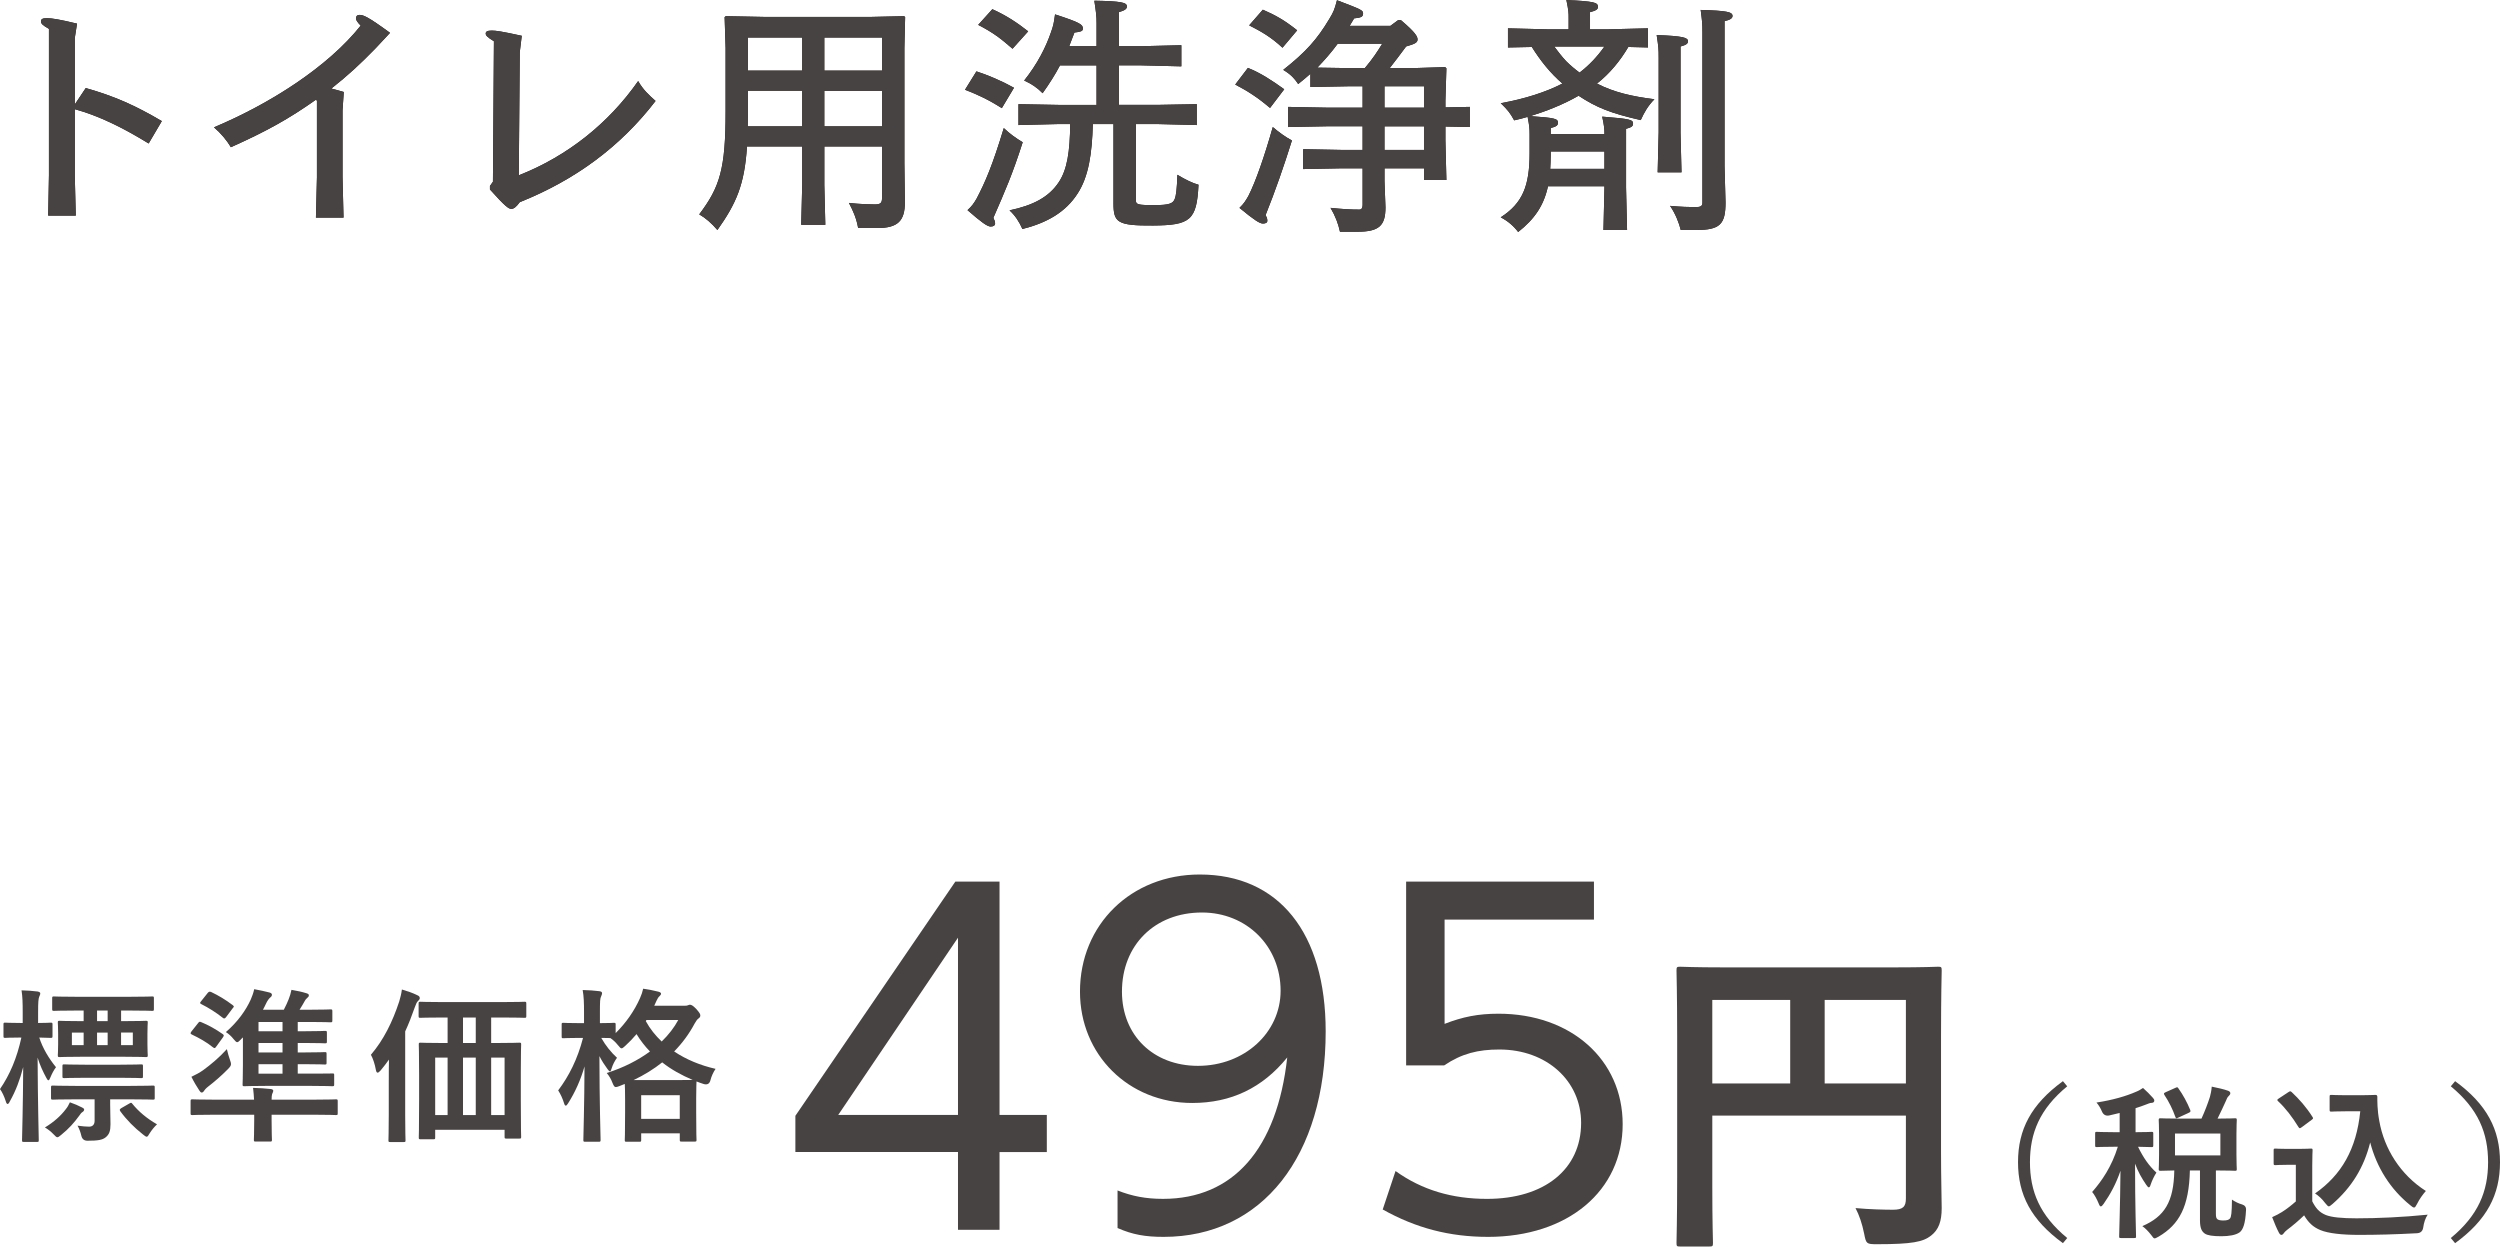<?xml version="1.0" encoding="UTF-8"?><svg id="b" xmlns="http://www.w3.org/2000/svg" width="181.015" height="90.257" viewBox="0 0 181.015 90.257"><defs><style>.d{fill:#231815;}.e{fill:#474342;}</style></defs><g id="c"><path class="d" d="m6.207,6.374c2.089.594,3.583,1.26,5.51,2.394l-.954,1.621c-1.908-1.17-3.602-1.998-5.348-2.485v4.79l.072,2.917h-1.999l.055-2.917V2.089c-.45-.252-.576-.378-.576-.54s.107-.234.432-.234c.342,0,.918.09,2.179.396l-.162,1.044v4.808l.792-1.188Z"/><path class="d" d="m27.215,3.475c-1.152,1.188-2.017,1.98-3.223,2.935.324.09.63.162.9.252l-.09,1.332v4.826l.072,2.935h-1.999l.072-2.917v-5.546l-.072-.072c-1.963,1.386-3.547,2.269-6.158,3.439-.288-.486-.72-1.008-1.224-1.44,4.069-1.71,8.246-4.375,10.623-7.364-.252-.252-.343-.414-.343-.522,0-.144.072-.252.271-.252.252,0,.576.108,2.196,1.297l-1.026,1.098Z"/><path class="d" d="m37.563,12.694c3.529-1.386,6.519-3.781,8.643-6.824.36.63.774,1.008,1.261,1.44-2.557,3.331-5.834,5.726-9.831,7.328-.252.342-.433.486-.612.486-.198,0-.45-.18-1.549-1.405v-.252l.217-.306.071-10.173c-.504-.306-.594-.432-.594-.558s.09-.216.432-.216c.307,0,.702.054,2.179.378l-.144,1.188-.072,8.913Z"/><path class="d" d="m59.687,10.605v2.791l.072,2.881h-1.747l.072-2.881v-2.791h-3.997c-.18,2.791-.792,4.141-2.143,6.05-.414-.486-.847-.864-1.315-1.134,1.494-1.98,1.908-3.277,1.908-7.454V3.475l-.071-2.233.09-.072,2.719.054h7.851l2.34-.054.072.072-.054,2.233v8.336l.036,2.827c0,1.351-.504,1.873-1.999,1.873h-1.386c-.127-.702-.343-1.206-.667-1.818.793.09,1.549.108,1.873.108.396,0,.522-.09.522-.45v-3.745h-4.178Zm-1.603-1.458v-2.575h-3.925v1.531l-.019,1.044h3.943Zm0-4.033v-2.394h-3.925v2.394h3.925Zm5.78-2.394h-4.178v2.394h4.178v-2.394Zm-4.178,3.853v2.575h4.178v-2.575h-4.178Z"/><path class="d" d="m72.537,7.832c-.954-.612-1.765-.99-2.665-1.332l.828-1.333c.828.27,1.818.684,2.719,1.188l-.882,1.476Zm-.486,8.337c0,.162-.126.234-.324.234-.234,0-.666-.306-1.674-1.188.323-.288.468-.504.666-.846.612-1.17,1.134-2.358,1.962-5.096.433.414.883.738,1.369,1.026-.757,2.359-1.278,3.529-2.125,5.474.072.144.126.271.126.397Zm1.261-12.64c-.847-.738-1.404-1.171-2.485-1.728l1.026-1.135c1.026.468,1.765.954,2.593,1.603l-1.134,1.261Zm5.815,5.455c-.054,2.143-.306,3.799-1.099,5.023-.864,1.351-2.214,2.125-3.997,2.575-.234-.522-.521-.973-.936-1.351,1.711-.36,2.846-.954,3.565-2.035.612-.918.81-2.214.828-4.213h-.846l-2.899.072v-1.513l2.899.054h2.755v-2.863h-2.647c-.359.684-.774,1.333-1.26,2.017-.379-.396-.81-.684-1.333-.918.973-1.225,1.566-2.413,1.927-3.457.18-.504.216-.648.307-1.333,1.836.595,2.016.738,2.016,1.026,0,.198-.161.234-.611.288-.126.342-.252.666-.379.99h1.981v-1.638c0-.558-.036-.81-.162-1.657,1.944.036,2.358.126,2.358.414,0,.181-.144.288-.576.415v2.466h1.62l2.899-.072v1.531l-2.899-.072h-1.62v2.863h2.755l2.881-.054v1.513l-2.881-.072h-1.53v5.51c0,.324.144.36,1.35.36,1.081,0,1.333-.126,1.459-.432.108-.252.162-.72.198-1.765.594.36,1.116.612,1.53.72-.126,2.575-.594,2.935-3.295,2.953-2.575.018-2.863-.216-2.863-1.603v-5.744h-1.494Z"/><path class="d" d="m91.959,7.814c-.828-.702-1.584-1.206-2.521-1.692l.919-1.206c.935.378,1.728.9,2.628,1.548l-1.026,1.351Zm-.197,8.138c.018.162-.108.234-.307.234-.234.019-.684-.288-1.71-1.134.323-.307.45-.522.647-.864.522-1.026,1.152-2.827,1.765-4.988.45.378.883.702,1.387.972-.595,1.891-1.188,3.601-1.908,5.402.071.126.126.252.126.378Zm1.098-12.496c-.81-.756-1.494-1.152-2.412-1.621l.99-1.134c.935.414,1.53.738,2.484,1.494l-1.062,1.261Zm2.017,1.891c-.27.252-.576.486-.882.738-.342-.522-.666-.774-1.08-1.026,1.638-1.296,2.448-2.197,3.349-3.709.288-.486.36-.63.54-1.333,1.747.666,1.891.72,1.891.954,0,.252-.144.306-.648.36l-.324.54h2.953l.559-.414h.198c1.062.9,1.206,1.188,1.206,1.404,0,.234-.216.324-.828.504-.414.558-.793,1.062-1.188,1.566h1.746l2.269-.072.091.09-.072,2.341v.486l1.765-.036v1.458l-1.765-.036v.991l.072,2.881h-1.621v-.847h-2.862v.918l.071,1.909c0,1.332-.468,1.765-2.034,1.765h-1.261c-.126-.576-.323-1.117-.684-1.728.846.09,1.513.126,2.089.126.144,0,.233-.108.233-.324v-2.665h-1.513l-2.79.054v-1.44l2.79.054h1.513v-1.711h-2.61l-2.791.054v-1.458l2.791.054h2.61v-1.548h-.99l-2.791.054v-.954Zm2.791-.414h1.152c.595-.702.918-1.206,1.261-1.765h-3.224c-.45.612-.954,1.188-1.476,1.728l2.286.036Zm5.438,2.863v-1.548h-2.862v1.548h2.862Zm0,3.061v-1.711h-2.862v1.711h2.862Z"/><path class="d" d="m117.899,3.403c-.594,1.008-1.35,1.927-2.269,2.647,1.207.63,2.557.936,4.159,1.134-.485.504-.738.955-.99,1.512-2.196-.504-3.187-.9-4.501-1.764-1.099.63-2.287,1.098-3.493,1.476,1.855.126,1.999.198,1.999.486,0,.18-.108.27-.522.378v.433h3.889c0-.36-.018-.595-.162-1.261,2.071.162,2.233.234,2.233.504,0,.18-.09.27-.505.378v4.267l.072,3.061h-1.71l.071-3.061v-.108h-4.087c-.306,1.405-.973,2.377-2.16,3.313-.307-.414-.738-.792-1.261-1.062,1.584-1.026,2.089-2.269,2.089-4.645v-1.386c0-.378-.019-.63-.144-1.243-.306.09-.63.18-.972.252-.288-.522-.45-.738-.973-1.243,1.728-.306,3.295-.81,4.465-1.422-.882-.756-1.603-1.675-2.214-2.647l-1.728.036v-1.386l2.898.072h1.494v-.81c0-.397,0-.522-.162-1.315,1.999.108,2.287.162,2.287.504,0,.18-.162.271-.576.378v1.242h1.315l2.881-.072v1.386l-1.423-.036Zm-1.728,7.562h-3.889v.27c0,.342-.019.684-.036.99h3.925v-1.26Zm-3.637-7.598c.271.36.559.738.864,1.062.306.306.63.576.973.829.702-.54,1.296-1.171,1.8-1.891h-3.637Zm9.146,6.212l.072,2.898h-1.728l.072-2.898v-5.42c0-.63-.019-.81-.144-1.621,1.891.072,2.269.18,2.269.45,0,.162-.126.27-.54.378v6.212Zm3.188,2.448l.071,2.629c0,1.585-.396,1.998-2.143,1.998h-1.098c-.126-.504-.379-1.17-.774-1.747.792.072,1.404.09,1.837.09.378,0,.504-.072.504-.324V2.341c0-.63-.019-.81-.126-1.621,1.891.054,2.305.144,2.305.432,0,.18-.181.288-.576.378v10.497Z"/><path class="e" d="m6.207,6.374c2.089.594,3.583,1.26,5.51,2.394l-.954,1.621c-1.908-1.17-3.602-1.998-5.348-2.485v4.79l.072,2.917h-1.999l.055-2.917V2.089c-.45-.252-.576-.378-.576-.54s.107-.234.432-.234c.342,0,.918.09,2.179.396l-.162,1.044v4.808l.792-1.188Z"/><path class="e" d="m27.215,3.475c-1.152,1.188-2.017,1.98-3.223,2.935.324.09.63.162.9.252l-.09,1.332v4.826l.072,2.935h-1.999l.072-2.917v-5.546l-.072-.072c-1.963,1.386-3.547,2.269-6.158,3.439-.288-.486-.72-1.008-1.224-1.44,4.069-1.71,8.246-4.375,10.623-7.364-.252-.252-.343-.414-.343-.522,0-.144.072-.252.271-.252.252,0,.576.108,2.196,1.297l-1.026,1.098Z"/><path class="e" d="m37.563,12.694c3.529-1.386,6.519-3.781,8.643-6.824.36.63.774,1.008,1.261,1.44-2.557,3.331-5.834,5.726-9.831,7.328-.252.342-.433.486-.612.486-.198,0-.45-.18-1.549-1.405v-.252l.217-.306.071-10.173c-.504-.306-.594-.432-.594-.558s.09-.216.432-.216c.307,0,.702.054,2.179.378l-.144,1.188-.072,8.913Z"/><path class="e" d="m59.687,10.605v2.791l.072,2.881h-1.747l.072-2.881v-2.791h-3.997c-.18,2.791-.792,4.141-2.143,6.05-.414-.486-.847-.864-1.315-1.134,1.494-1.98,1.908-3.277,1.908-7.454V3.475l-.071-2.233.09-.072,2.719.054h7.851l2.34-.054.072.072-.054,2.233v8.336l.036,2.827c0,1.351-.504,1.873-1.999,1.873h-1.386c-.127-.702-.343-1.206-.667-1.818.793.09,1.549.108,1.873.108.396,0,.522-.09.522-.45v-3.745h-4.178Zm-1.603-1.458v-2.575h-3.925v1.531l-.019,1.044h3.943Zm0-4.033v-2.394h-3.925v2.394h3.925Zm5.78-2.394h-4.178v2.394h4.178v-2.394Zm-4.178,3.853v2.575h4.178v-2.575h-4.178Z"/><path class="e" d="m72.537,7.832c-.954-.612-1.765-.99-2.665-1.332l.828-1.333c.828.27,1.818.684,2.719,1.188l-.882,1.476Zm-.486,8.337c0,.162-.126.234-.324.234-.234,0-.666-.306-1.674-1.188.323-.288.468-.504.666-.846.612-1.17,1.134-2.358,1.962-5.096.433.414.883.738,1.369,1.026-.757,2.359-1.278,3.529-2.125,5.474.072.144.126.271.126.397Zm1.261-12.64c-.847-.738-1.404-1.171-2.485-1.728l1.026-1.135c1.026.468,1.765.954,2.593,1.603l-1.134,1.261Zm5.815,5.455c-.054,2.143-.306,3.799-1.099,5.023-.864,1.351-2.214,2.125-3.997,2.575-.234-.522-.521-.973-.936-1.351,1.711-.36,2.846-.954,3.565-2.035.612-.918.81-2.214.828-4.213h-.846l-2.899.072v-1.513l2.899.054h2.755v-2.863h-2.647c-.359.684-.774,1.333-1.26,2.017-.379-.396-.81-.684-1.333-.918.973-1.225,1.566-2.413,1.927-3.457.18-.504.216-.648.307-1.333,1.836.595,2.016.738,2.016,1.026,0,.198-.161.234-.611.288-.126.342-.252.666-.379.99h1.981v-1.638c0-.558-.036-.81-.162-1.657,1.944.036,2.358.126,2.358.414,0,.181-.144.288-.576.415v2.466h1.62l2.899-.072v1.531l-2.899-.072h-1.62v2.863h2.755l2.881-.054v1.513l-2.881-.072h-1.53v5.51c0,.324.144.36,1.35.36,1.081,0,1.333-.126,1.459-.432.108-.252.162-.72.198-1.765.594.36,1.116.612,1.53.72-.126,2.575-.594,2.935-3.295,2.953-2.575.018-2.863-.216-2.863-1.603v-5.744h-1.494Z"/><path class="e" d="m91.959,7.814c-.828-.702-1.584-1.206-2.521-1.692l.919-1.206c.935.378,1.728.9,2.628,1.548l-1.026,1.351Zm-.197,8.138c.018.162-.108.234-.307.234-.234.019-.684-.288-1.71-1.134.323-.307.45-.522.647-.864.522-1.026,1.152-2.827,1.765-4.988.45.378.883.702,1.387.972-.595,1.891-1.188,3.601-1.908,5.402.071.126.126.252.126.378Zm1.098-12.496c-.81-.756-1.494-1.152-2.412-1.621l.99-1.134c.935.414,1.53.738,2.484,1.494l-1.062,1.261Zm2.017,1.891c-.27.252-.576.486-.882.738-.342-.522-.666-.774-1.08-1.026,1.638-1.296,2.448-2.197,3.349-3.709.288-.486.36-.63.54-1.333,1.747.666,1.891.72,1.891.954,0,.252-.144.306-.648.36l-.324.54h2.953l.559-.414h.198c1.062.9,1.206,1.188,1.206,1.404,0,.234-.216.324-.828.504-.414.558-.793,1.062-1.188,1.566h1.746l2.269-.072.091.09-.072,2.341v.486l1.765-.036v1.458l-1.765-.036v.991l.072,2.881h-1.621v-.847h-2.862v.918l.071,1.909c0,1.332-.468,1.765-2.034,1.765h-1.261c-.126-.576-.323-1.117-.684-1.728.846.09,1.513.126,2.089.126.144,0,.233-.108.233-.324v-2.665h-1.513l-2.79.054v-1.44l2.79.054h1.513v-1.711h-2.61l-2.791.054v-1.458l2.791.054h2.61v-1.548h-.99l-2.791.054v-.954Zm2.791-.414h1.152c.595-.702.918-1.206,1.261-1.765h-3.224c-.45.612-.954,1.188-1.476,1.728l2.286.036Zm5.438,2.863v-1.548h-2.862v1.548h2.862Zm0,3.061v-1.711h-2.862v1.711h2.862Z"/><path class="e" d="m117.899,3.403c-.594,1.008-1.35,1.927-2.269,2.647,1.207.63,2.557.936,4.159,1.134-.485.504-.738.955-.99,1.512-2.196-.504-3.187-.9-4.501-1.764-1.099.63-2.287,1.098-3.493,1.476,1.855.126,1.999.198,1.999.486,0,.18-.108.27-.522.378v.433h3.889c0-.36-.018-.595-.162-1.261,2.071.162,2.233.234,2.233.504,0,.18-.09.27-.505.378v4.267l.072,3.061h-1.71l.071-3.061v-.108h-4.087c-.306,1.405-.973,2.377-2.16,3.313-.307-.414-.738-.792-1.261-1.062,1.584-1.026,2.089-2.269,2.089-4.645v-1.386c0-.378-.019-.63-.144-1.243-.306.09-.63.18-.972.252-.288-.522-.45-.738-.973-1.243,1.728-.306,3.295-.81,4.465-1.422-.882-.756-1.603-1.675-2.214-2.647l-1.728.036v-1.386l2.898.072h1.494v-.81c0-.397,0-.522-.162-1.315,1.999.108,2.287.162,2.287.504,0,.18-.162.271-.576.378v1.242h1.315l2.881-.072v1.386l-1.423-.036Zm-1.728,7.562h-3.889v.27c0,.342-.019.684-.036.99h3.925v-1.26Zm-3.637-7.598c.271.36.559.738.864,1.062.306.306.63.576.973.829.702-.54,1.296-1.171,1.8-1.891h-3.637Zm9.146,6.212l.072,2.898h-1.728l.072-2.898v-5.42c0-.63-.019-.81-.144-1.621,1.891.072,2.269.18,2.269.45,0,.162-.126.27-.54.378v6.212Zm3.188,2.448l.071,2.629c0,1.585-.396,1.998-2.143,1.998h-1.098c-.126-.504-.379-1.17-.774-1.747.792.072,1.404.09,1.837.09.378,0,.504-.072.504-.324V2.341c0-.63-.019-.81-.126-1.621,1.891.054,2.305.144,2.305.432,0,.18-.181.288-.576.378v10.497Z"/><path class="e" d="m72.372,83.414v5.632h-3.008v-5.632h-11.774v-2.623l11.583-16.959h3.199v16.895h3.424v2.688h-3.424Zm-3.008-15.519l-8.671,12.831h8.671v-12.831Z"/><path class="e" d="m84.244,89.557c-1.312,0-2.239-.16-3.327-.64v-2.72c1.056.416,2.048.608,3.296.608,5.087,0,8.255-3.616,8.991-10.239-1.792,2.208-4.064,3.296-6.88,3.296-4.607,0-8.127-3.488-8.127-8.063,0-4.864,3.712-8.479,8.671-8.479,5.728,0,9.119,4.224,9.119,11.359,0,9.056-4.607,14.879-11.743,14.879Zm2.784-23.486c-3.424,0-5.792,2.368-5.792,5.728,0,3.167,2.272,5.375,5.504,5.375,3.36,0,5.983-2.4,5.983-5.439,0-3.232-2.464-5.664-5.695-5.664Z"/><path class="e" d="m107.732,89.557c-2.784,0-5.216-.64-7.615-1.983l.928-2.784c1.92,1.376,4.096,2.016,6.623,2.016,4.16,0,6.815-2.144,6.815-5.504,0-3.04-2.495-5.311-5.919-5.311-1.536,0-2.72.288-4,1.152h-2.752v-13.311h13.6v2.752h-10.815v7.551c1.312-.512,2.432-.736,3.903-.736,5.248,0,8.991,3.328,8.991,8,0,4.832-3.968,8.159-9.759,8.159Z"/><path class="e" d="m140.542,83.32c0,2.088.048,3.336.048,4.152,0,.96-.216,1.56-.768,1.992-.576.456-1.368.624-3.912.624-.769,0-.792-.024-.936-.768-.144-.72-.359-1.344-.624-1.848,1.008.096,2.137.12,2.712.12.721,0,.936-.216.936-.816v-6h-14.018v5.112c0,2.616.049,3.96.049,4.104,0,.24-.024.264-.288.264h-2.089c-.239,0-.264-.024-.264-.264,0-.169.048-1.632.048-4.705v-10.273c0-3.072-.048-4.585-.048-4.729,0-.264.024-.288.264-.288.168,0,.984.048,3.265.048h12.169c2.28,0,3.097-.048,3.24-.048.24,0,.264.024.264.288,0,.144-.048,1.752-.048,4.825v8.209Zm-10.921-4.873v-6.048h-5.641v6.048h5.641Zm2.496-6.048v6.048h5.881v-6.048h-5.881Z"/><path class="e" d="m149.679,78.655c-1.991,1.643-2.698,3.382-2.698,5.493s.707,3.85,2.698,5.493l-.311.372c-2.303-1.679-3.251-3.502-3.251-5.865s.948-4.186,3.251-5.865l.311.372Z"/><path class="e" d="m152.72,80.766q-.371.072-.527-.288c-.108-.252-.228-.456-.396-.647,1.175-.18,2.158-.468,2.866-.78.216-.084.336-.168.504-.276.275.24.503.48.72.72.071.084.096.12.096.204,0,.096-.084.156-.204.156-.108,0-.24.06-.396.12-.24.096-.492.18-.756.264v1.739c.804,0,1.079-.024,1.151-.024.12,0,.132.012.132.132v.828c0,.132-.012.144-.132.144-.072,0-.311-.012-.972-.024.384.791.792,1.379,1.331,1.871-.144.216-.311.552-.419.875-.036.132-.084.192-.133.192-.048,0-.107-.072-.191-.192-.324-.48-.576-.912-.804-1.523,0,2.962.072,5.049.072,5.265,0,.108-.012.12-.132.12h-.947c-.133,0-.144-.012-.144-.12,0-.204.072-2.171.096-4.75-.311.924-.743,1.715-1.223,2.399-.084.12-.144.18-.204.18-.048,0-.096-.06-.144-.192-.133-.324-.312-.659-.48-.852.696-.791,1.415-1.835,1.859-3.274h-.288c-.875,0-1.151.024-1.235.024-.107,0-.12-.012-.12-.144v-.828c0-.12.013-.132.12-.132.084,0,.36.024,1.235.024h.42v-1.391l-.756.18Zm6.681.228c.252-.552.443-1.055.611-1.571.048-.192.108-.432.132-.744.42.084.899.192,1.188.3.096.036.156.096.156.168,0,.084-.036.132-.108.204-.096.084-.155.204-.216.372-.168.348-.336.755-.6,1.271.852,0,1.188-.024,1.26-.024.12,0,.132.012.132.144,0,.072-.024.348-.024,1.031v1.451c0,.672.024.972.024,1.044,0,.12-.012.132-.132.132-.072,0-.432-.024-1.38-.024v3.143c0,.216.024.324.12.396.06.048.204.084.408.084.288,0,.407-.048.491-.144.097-.12.132-.408.144-1.367.203.144.527.3.731.348q.311.096.288.408c-.049.995-.217,1.415-.456,1.607-.276.204-.768.288-1.331.288-.624,0-1.008-.06-1.199-.192-.217-.156-.349-.384-.349-.96v-3.61h-.731c-.06,2.615-.768,3.91-2.255,4.786-.155.084-.239.132-.3.132-.071,0-.119-.072-.252-.252-.191-.252-.432-.492-.635-.636,1.583-.684,2.278-1.727,2.314-4.03-.672.012-.935.024-.983.024-.132,0-.144-.012-.144-.132,0-.084.024-.372.024-1.044v-1.451c0-.684-.024-.96-.024-1.031,0-.132.013-.144.144-.144.06,0,.432.024,1.475.024h1.476Zm-1.907-2.219c.156-.072.168-.072.24.036.311.432.636,1.02.852,1.559.036.12.023.144-.132.216l-.731.336c-.144.072-.168.072-.217-.06-.191-.54-.455-1.08-.791-1.583-.06-.108-.048-.132.107-.204l.672-.3Zm3.274,3.298h-3.286v1.583h3.286v-1.583Z"/><path class="e" d="m167.419,86.978c.252.492.492.791.983.996.42.168,1.176.24,2.219.24,1.547,0,3.37-.084,5.157-.264-.168.252-.275.576-.324.935q-.06.384-.443.408c-1.523.084-2.95.12-4.197.12-1.235,0-2.231-.108-2.807-.348-.552-.228-.876-.564-1.176-1.067-.371.36-.791.72-1.235,1.055-.12.096-.191.168-.239.24-.06.084-.108.12-.181.12-.048,0-.119-.06-.168-.156-.167-.312-.323-.696-.491-1.127.311-.144.479-.228.708-.372.348-.216.695-.492,1.007-.768v-2.651h-.588c-.647,0-.815.024-.875.024-.132,0-.144-.012-.144-.144v-.924c0-.12.012-.132.144-.132.06,0,.228.024.875.024h.768c.636,0,.828-.024.899-.024.12,0,.133.012.133.132,0,.072-.024.408-.024,1.14v2.542Zm-.743-5.373c-.084.06-.12.084-.156.084s-.06-.024-.096-.084c-.444-.72-.935-1.367-1.476-1.871-.096-.084-.072-.12.06-.204l.672-.444c.132-.084.156-.096.252-.012.552.516,1.067,1.103,1.499,1.787.072.108.072.132-.06.228l-.695.516Zm4.245-2.303c.552,0,.935-.024,1.092-.024.084,0,.12.06.12.132,0,.276-.013.948.144,1.763.348,1.991,1.523,3.886,3.37,5.061-.204.228-.468.588-.636.935-.096.18-.144.264-.216.264-.06,0-.144-.048-.264-.156-1.463-1.175-2.447-2.758-2.915-4.558-.455,1.823-1.343,3.251-2.734,4.462-.132.108-.203.168-.264.168-.06,0-.12-.072-.252-.228-.252-.336-.504-.552-.743-.708,1.919-1.343,2.998-3.214,3.274-5.949h-1.044c-.743,0-.959.024-1.031.024-.132,0-.144-.012-.144-.144v-.935c0-.12.012-.132.144-.132.072,0,.288.024,1.031.024h1.067Z"/><path class="e" d="m177.765,78.283c2.303,1.679,3.25,3.502,3.25,5.865s-.947,4.186-3.25,5.865l-.312-.372c1.991-1.643,2.699-3.382,2.699-5.493s-.708-3.85-2.699-5.493l.312-.372Z"/><path class="e" d="m1.464,75.124c-.78,0-1.008.024-1.08.024-.119,0-.132-.012-.132-.132v-.839c0-.12.013-.132.132-.132.072,0,.3.024,1.08.024h.18v-.756c0-.719-.012-1.127-.084-1.606.443.012.792.036,1.163.084.108.024.192.06.192.132,0,.096-.036.156-.072.239-.06.156-.084.348-.084,1.14v.768c.624,0,.828-.024.899-.024.132,0,.144.012.144.132v.839c0,.12-.013.132-.144.132-.06,0-.264-.012-.815-.024.252.791.72,1.547,1.212,2.147-.156.204-.288.456-.397.72-.06.144-.096.228-.155.228-.036,0-.084-.048-.144-.168-.239-.444-.468-.923-.636-1.475.013,3.178.084,5.781.084,5.973,0,.12-.012.132-.12.132h-.959c-.12,0-.132-.012-.132-.132,0-.18.072-2.519.084-5.289-.229.911-.54,1.727-.96,2.471-.06.132-.119.204-.168.204-.048,0-.096-.06-.132-.192-.107-.348-.275-.695-.42-.888.72-1.055,1.224-2.242,1.548-3.729h-.084Zm3.286,5.205c.12-.144.216-.3.311-.516.311.107.624.24.899.384.096.048.132.084.132.144,0,.06-.036.12-.107.168-.096.06-.156.132-.24.264-.396.54-.743.935-1.319,1.403-.132.108-.204.168-.275.168-.072,0-.132-.072-.276-.216-.191-.204-.432-.384-.623-.492.671-.408,1.151-.852,1.499-1.307Zm.72-.731c-1.164,0-1.56.023-1.632.023-.132,0-.144-.012-.144-.132v-.743c0-.132.012-.144.144-.144.072,0,.468.024,1.632.024h3.958c1.175,0,1.583-.024,1.643-.024.12,0,.132.012.132.144v.743c0,.12-.012.132-.132.132-.06,0-.468-.023-1.643-.023h-1.451v.419c0,.468.023.948.023,1.379,0,.492-.084.743-.359.96-.229.18-.54.24-1.308.24q-.359,0-.443-.36c-.06-.264-.156-.516-.276-.731.348.048.624.072.84.072.264,0,.396-.168.396-.42v-1.559h-1.379Zm.071-6.429c-1.163,0-1.559.024-1.631.024-.12,0-.132-.012-.132-.144v-.768c0-.12.012-.132.132-.132.072,0,.468.024,1.631.024h3.838c1.164,0,1.571-.024,1.644-.024.107,0,.12.012.12.132v.768c0,.132-.013.144-.12.144-.072,0-.479-.024-1.644-.024h-.611v.768h.192c1.127,0,1.522-.024,1.606-.024.12,0,.132.012.132.132,0,.072-.023.264-.023.791v.768c0,.528.023.72.023.791,0,.132-.012.144-.132.144-.084,0-.479-.024-1.606-.024h-3.047c-1.127,0-1.523.024-1.595.024-.12,0-.132-.012-.132-.144,0-.072.023-.264.023-.791v-.768c0-.527-.023-.708-.023-.791,0-.12.012-.132.132-.132.071,0,.443.024,1.571.024h.167v-.768h-.516Zm.612,4.869c-1.056,0-1.428.024-1.499.024-.12,0-.133-.012-.133-.132v-.731c0-.12.013-.132.133-.132.071,0,.443.024,1.499.024h2.555c1.079,0,1.438-.024,1.511-.024.12,0,.132.012.132.132v.731c0,.12-.012.132-.132.132-.072,0-.432-.024-1.511-.024h-2.555Zm-.097-2.362v-.912h-.851v.912h.851Zm1.739-2.507h-.768v.768h.768v-.768Zm-.768,2.507h.768v-.912h-.768v.912Zm2.327,4.233c.132-.084.156-.084.228.012.456.564,1.056,1.067,1.787,1.487-.191.18-.359.384-.516.624-.108.191-.168.275-.228.275-.06,0-.144-.06-.276-.168-.623-.491-1.175-1.043-1.631-1.667-.072-.12-.072-.144.072-.24l.564-.324Zm.264-5.145h-.852v.912h.852v-.912Z"/><path class="e" d="m14.341,74.08c.084-.107.107-.12.228-.071.527.216,1.067.516,1.571.875.084.072.084.096,0,.228l-.468.648c-.108.156-.132.156-.252.072-.468-.384-1.02-.684-1.523-.923-.06-.024-.096-.06-.096-.096s.023-.084.072-.144l.468-.588Zm4.054,5.541c-.013-.3-.036-.516-.072-.852.443.012.875.036,1.295.084.097.012.168.06.168.12,0,.084-.048.156-.084.252-.023.084-.036.204-.036.396h3.143c1.067,0,1.44-.023,1.512-.023.119,0,.132.012.132.144v.863c0,.12-.013.132-.132.132-.072,0-.444-.024-1.512-.024h-3.143v.443c0,.912.024,1.308.024,1.367,0,.12-.012.132-.132.132h-1.044c-.119,0-.132-.012-.132-.132,0-.071.024-.455.024-1.367v-.443h-2.963c-1.067,0-1.427.024-1.499.024-.132,0-.144-.012-.144-.132v-.863c0-.132.012-.144.144-.144.072,0,.432.023,1.499.023h2.951Zm-1.728-2.83c.036.108.06.18.06.252,0,.12-.072.216-.24.384-.456.468-1.008.935-1.428,1.259-.155.12-.251.24-.287.3-.048.084-.108.12-.168.12-.06,0-.108-.048-.168-.144-.18-.264-.42-.672-.576-.996.312-.144.612-.312.852-.48.528-.384,1.176-.923,1.716-1.523.06.264.144.564.239.828Zm-1.619-4.905c.084-.096.132-.096.24-.06.552.264,1.031.552,1.559.948.048.048.084.072.084.107,0,.024-.023.06-.071.108l-.492.659c-.096.12-.156.12-.252.036-.455-.36-.995-.708-1.547-.983-.108-.06-.108-.084,0-.216l.479-.6Zm2.543,3.226c-.06.048-.108.108-.156.156-.12.12-.191.192-.264.192-.06,0-.132-.072-.252-.216-.168-.216-.359-.384-.564-.516.863-.744,1.451-1.583,1.799-2.351.084-.192.204-.504.252-.755.396.072.768.155,1.103.239.12.036.18.084.18.168,0,.072-.036.132-.132.204-.072.06-.204.228-.3.444-.06.144-.144.288-.216.432h1.511c.144-.276.276-.564.348-.755.084-.216.156-.432.204-.684.42.072.768.144,1.103.252.084.023.156.072.156.132,0,.096-.036.132-.12.204s-.132.132-.168.204c-.096.168-.24.432-.384.647h.792c1.019,0,1.367-.024,1.438-.024.132,0,.144.012.144.144v.647c0,.132-.013.144-.144.144-.071,0-.42-.024-1.438-.024h-.924v.671h.575c1.008,0,1.319-.024,1.392-.024.132,0,.144.012.144.132v.635c0,.12-.012.132-.144.132-.072,0-.384-.024-1.392-.024h-.575v.684h.552c1.007,0,1.331-.024,1.403-.024.12,0,.132.012.132.132v.635c0,.12-.012.132-.132.132-.072,0-.397-.024-1.403-.024h-.552v.684h.911c1.128,0,1.512-.012,1.583-.012.132,0,.144,0,.144.12v.671c0,.12-.013.132-.144.132-.071,0-.455-.024-1.583-.024h-3.154c-1.139,0-1.547.024-1.619.024-.12,0-.132-.012-.132-.132,0-.084.024-.504.024-1.403v-2.003Zm2.866-.444v-.671h-1.739v.671h1.739Zm0,1.535v-.684h-1.739v.684h1.739Zm0,1.535v-.684h-1.739v.684h1.739Z"/><path class="e" d="m28.151,78.206c0-.432,0-.972.013-1.487-.181.264-.384.516-.6.78-.097.108-.168.168-.217.168-.071,0-.107-.072-.132-.204-.071-.408-.216-.84-.359-1.092.924-1.079,1.571-2.398,2.051-3.862.084-.288.156-.564.192-.864.396.12.768.24,1.103.408.12.048.192.107.192.216,0,.084-.06.144-.132.216-.084.072-.132.18-.24.479-.216.612-.432,1.176-.684,1.715v6.069c0,1.163.024,1.751.024,1.81,0,.12-.013.132-.132.132h-.972c-.12,0-.132-.012-.132-.132,0-.072.023-.647.023-1.81v-2.543Zm3.935-4.533c-1.176,0-1.571.023-1.644.023-.12,0-.132-.012-.132-.132v-.887c0-.132.012-.144.132-.144.072,0,.468.024,1.644.024h4.245c1.176,0,1.571-.024,1.644-.024.119,0,.132.012.132.144v.887c0,.12-.013.132-.132.132-.072,0-.468-.023-1.644-.023h-.768v1.847h.372c1.163,0,1.583-.024,1.667-.024.12,0,.132.012.132.132,0,.072-.024.54-.024,1.967v2.087c0,2.11.024,2.554.024,2.626,0,.12-.012.132-.132.132h-.935c-.12,0-.132-.012-.132-.132v-.503h-5.025v.552c0,.12-.012.132-.132.132h-.924c-.12,0-.132-.012-.132-.132,0-.072.024-.516.024-2.639v-1.895c0-1.655-.024-2.111-.024-2.195,0-.12.012-.132.132-.132.072,0,.48.024,1.644.024h.311v-1.847h-.323Zm.323,7.064v-4.162h-.899v4.162h.899Zm2.039-5.217v-1.847h-.924v1.847h.924Zm0,5.217v-4.162h-.924v4.162h.924Zm1.115-4.162v4.162h.972v-4.162h-.972Z"/><path class="e" d="m49.603,72.821c.096,0,.168-.012.216-.036s.096-.036.132-.036c.097,0,.204.036.468.312.252.288.288.372.288.468,0,.084-.036.144-.132.216-.084.06-.156.144-.276.36-.396.743-.887,1.415-1.486,2.027.875.587,1.895,1.007,2.998,1.259-.168.252-.3.54-.372.828q-.096.372-.468.276c-.18-.06-.371-.12-.539-.192,0,.084-.024.42-.024,1.176v1.056c0,1.631.024,1.931.024,1.99,0,.12-.013.132-.133.132h-.947c-.12,0-.132-.012-.132-.132v-.467h-2.794v.479c0,.12-.013.132-.132.132h-.924c-.12,0-.132-.012-.132-.132,0-.072.023-.372.023-1.991v-.912c0-.635-.012-.971-.023-1.151l-.36.144c-.132.048-.216.084-.287.084-.108,0-.156-.096-.252-.324-.084-.239-.24-.503-.408-.695,1.212-.384,2.267-.924,3.131-1.559-.372-.384-.696-.804-.972-1.259-.252.3-.516.576-.804.839-.144.132-.216.192-.276.192-.071,0-.144-.072-.264-.228-.168-.204-.348-.384-.552-.516-.132,0-.348-.012-.659-.012.323.564.707,1.044,1.14,1.439-.156.216-.3.48-.384.756-.049.156-.072.228-.133.228-.035,0-.096-.06-.18-.18-.204-.276-.407-.588-.575-.924,0,3.251.084,5.853.084,6.057,0,.132-.013.144-.144.144h-.971c-.12,0-.133-.012-.133-.144,0-.191.072-2.506.084-5.312-.275.971-.684,1.871-1.175,2.65-.072.12-.132.192-.18.192s-.097-.06-.132-.192c-.097-.312-.24-.636-.42-.912.791-1.055,1.403-2.267,1.799-3.802h-.252c-.84,0-1.103.024-1.176.024-.107,0-.119-.012-.119-.132v-.852c0-.12.012-.132.119-.132.072,0,.336.023,1.176.023h.324v-.755c0-.744-.013-1.139-.097-1.643.456.012.828.036,1.199.084.12.012.204.06.204.132,0,.096-.036.168-.071.252-.072.144-.084.336-.084,1.151v.779c.707,0,.935-.023,1.007-.023.12,0,.132.012.132.132v.611c.744-.731,1.355-1.607,1.764-2.53.107-.24.18-.456.228-.684.408.06.779.132,1.103.216.132.036.191.084.191.144,0,.06-.035.108-.096.168-.096.084-.156.18-.228.336l-.168.372h2.231Zm-.72,5.385c.72,0,1.092-.012,1.272-.012-.815-.348-1.559-.756-2.207-1.272-.6.479-1.295.912-2.074,1.283h3.01Zm-2.458,2.807h2.794v-1.715h-2.794v1.715Zm.336-7.076c.3.552.695,1.044,1.15,1.475.504-.492.912-1.019,1.2-1.559h-2.303l-.048.084Z"/></g></svg>